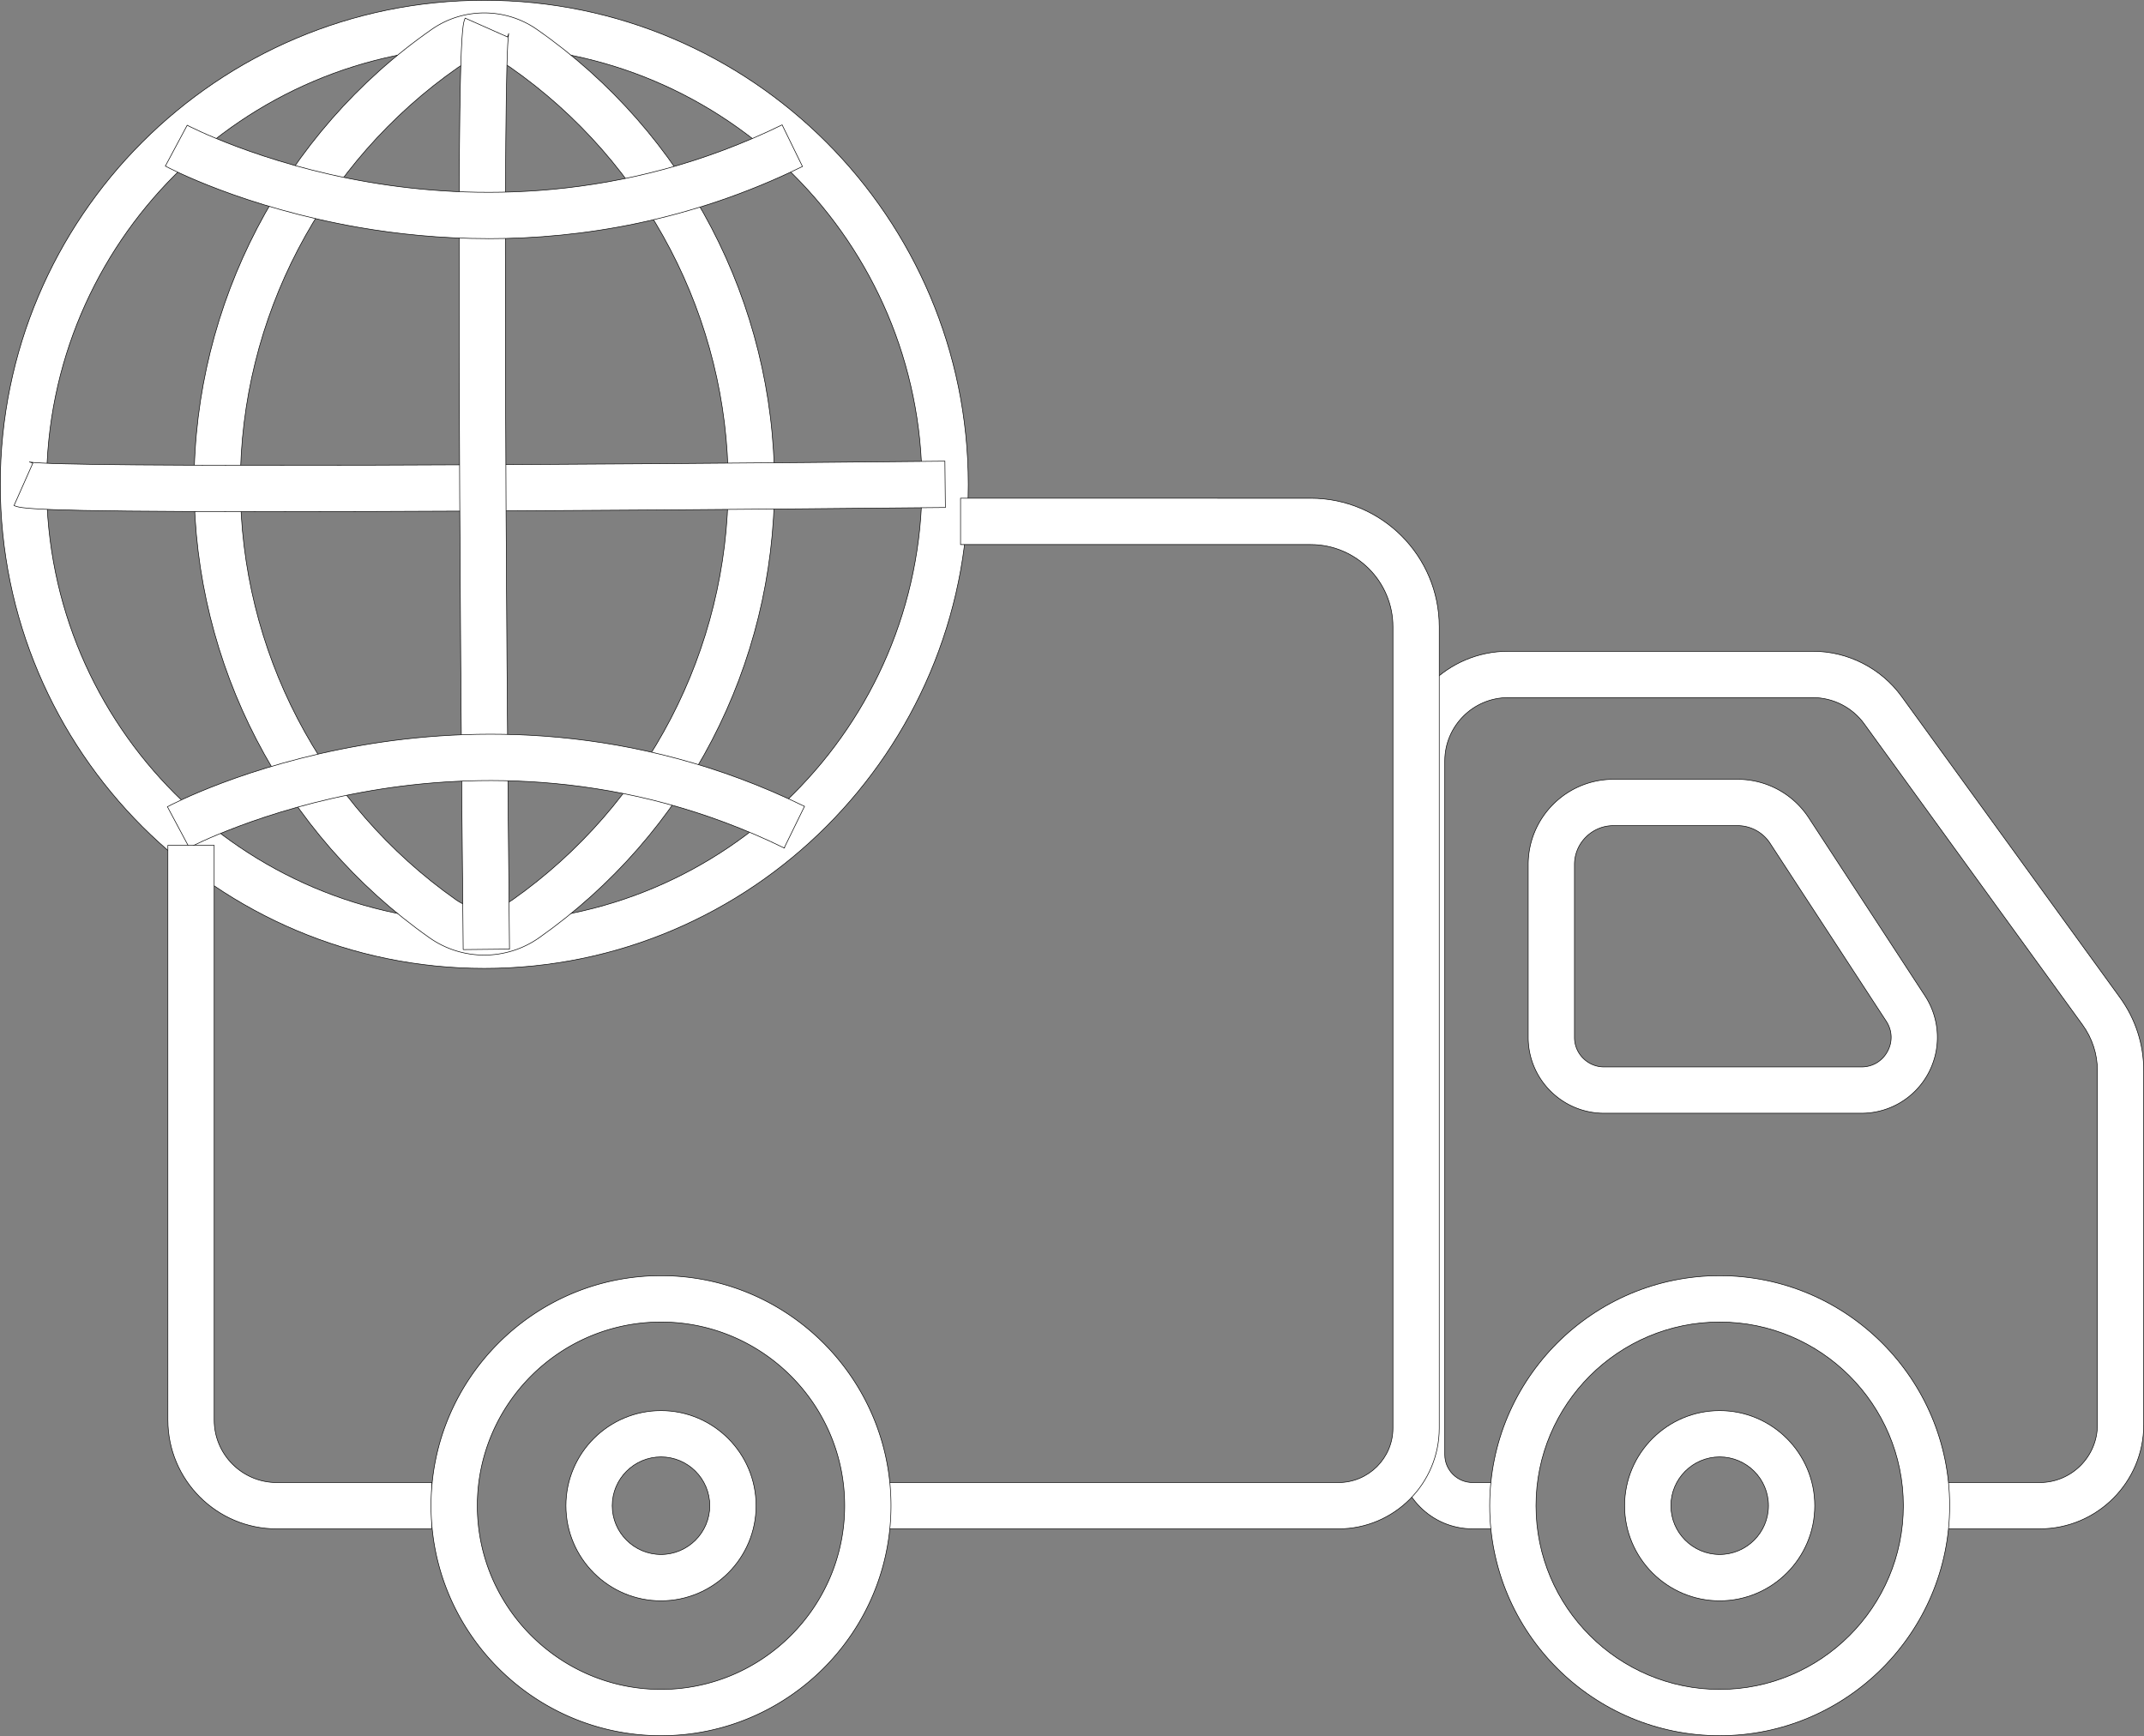 <svg id="Layer_1" xmlns="http://www.w3.org/2000/svg" viewBox="0 0 925.81 749.53"><rect x="0" y="0" width="925.81" height="749.53" fill="#808080" stroke="none"/><defs><style>.cls-1{fill:#fff;stroke:#000;stroke-miterlimit:10;stroke-width:.25px}</style></defs><path class="cls-1" d="M209.12 418.12c-115.24 0-209-93.75-209-209s93.76-209 209-209 209 93.76 209 209-93.76 209-209 209zm0-398c-104.21 0-189 84.79-189 189s84.79 189 189 189 189-84.79 189-189-84.78-189-189-189z"/><path class="cls-1" d="M209.12 412.37c-8.29 0-16.58-2.49-23.65-7.47C121.81 360.07 83.8 286.89 83.8 209.12S122.17 57.45 186.45 12.66c13.56-9.45 31.78-9.45 45.34 0 64.28 44.78 102.65 118.23 102.65 196.46S296.43 360.07 232.77 404.9c-7.07 4.98-15.36 7.47-23.65 7.47zm0-386.81c-3.94 0-7.88 1.17-11.24 3.51-58.91 41.04-94.09 108.35-94.09 180.05s34.84 138.34 93.19 179.42c7.26 5.11 17.01 5.11 24.27 0 58.35-41.09 93.19-108.16 93.19-179.42S279.27 70.11 220.35 29.07c-3.36-2.34-7.3-3.51-11.24-3.51z"/><path class="cls-1" d="M116.02 220.91c-104.01 0-107.24-1.44-109.96-2.65l8.12-18.28c-.89-.4-1.55-.52-1.58-.52 14.78 2.58 244.57 1.21 395.42-.34l.21 20c-.97.01-98.4 1.01-195.68 1.5-39.26.2-70.95.29-96.53.29z"/><path class="cls-1" d="M200.01 410c0-.97-1.01-98.4-1.5-195.68-1.01-198.9.86-203.11 2.36-206.49l18.28 8.12c.4-.89.52-1.55.52-1.58-2.58 14.78-1.21 244.57.34 395.42l-20 .21z"/><path class="cls-1" d="M338.62 366.12c-69.12-33.8-135.11-32.11-178.3-24.75-47.16 8.05-78.29 24.42-78.6 24.59l-9.43-17.64c1.35-.72 33.75-17.86 83.89-26.53 46.28-8.01 117.02-9.93 191.22 26.36l-8.79 17.97zM210.98 103.03c-20.89 0-39.74-2.04-55.69-4.79-50.14-8.67-82.54-25.81-83.89-26.53l9.43-17.64c.31.16 31.44 16.54 78.6 24.59 43.19 7.37 109.18 9.05 178.3-24.75l8.79 17.97c-48.64 23.79-95.79 31.16-135.54 31.16zM880.79 660.1h-43.9v-20h43.9c13.73 0 24.9-11.17 24.9-24.9V462.29c0-7.16-2.22-14.01-6.43-19.81l-94.29-129.99c-5.13-7.07-13.4-11.29-22.13-11.29H651.22c-15.07 0-27.34 12.26-27.34 27.34v299.55c0 6.62 5.38 12 12 12h13v20h-13c-17.64 0-32-14.36-32-32V328.54c0-26.1 21.24-47.34 47.34-47.34h131.62c15.12 0 29.44 7.31 38.32 19.54l94.29 129.99c6.7 9.23 10.24 20.14 10.24 31.55v152.91c0 24.76-20.14 44.9-44.9 44.9z"/><path class="cls-1" d="M186.49 660.1h-67c-25.92 0-47-21.08-47-47V364.99h20V613.1c0 14.89 12.11 27 27 27h67v20zm391.5 0h-198.5v-20h198.5c12.96 0 23.5-10.54 23.5-23.5V270.61c0-19.57-15.92-35.49-35.49-35.49H414.78v-20H566c30.6 0 55.49 24.89 55.49 55.49V616.6c0 23.99-19.51 43.5-43.5 43.5zm164.59 89.31c-54.76 0-99.31-44.55-99.31-99.31s44.55-99.31 99.31-99.31 99.31 44.55 99.31 99.31-44.55 99.31-99.31 99.31zm0-178.61c-43.73 0-79.31 35.58-79.31 79.31s35.58 79.31 79.31 79.31 79.31-35.58 79.31-79.31-35.58-79.31-79.31-79.31z"/><path class="cls-1" d="M285.43 749.41c-54.76 0-99.31-44.55-99.31-99.31s44.55-99.31 99.31-99.31 99.31 44.55 99.31 99.31-44.55 99.31-99.31 99.31zm0-178.61c-43.73 0-79.31 35.58-79.31 79.31s35.58 79.31 79.31 79.31 79.31-35.58 79.31-79.31-35.58-79.31-79.31-79.31zm518.4-90.14H692.65c-18.07 0-32.76-14.7-32.76-32.76v-74.61c0-20.3 16.51-36.81 36.81-36.81h53.57c12.48 0 24 6.24 30.82 16.68l50.17 76.82c6.58 10.08 7.11 22.92 1.38 33.51s-16.77 17.17-28.81 17.17zM696.7 356.48c-9.27 0-16.81 7.54-16.81 16.81v74.61c0 7.04 5.73 12.76 12.76 12.76h111.18c4.76 0 8.96-2.5 11.22-6.69 2.27-4.19 2.07-9.07-.54-13.05l-50.17-76.82a16.771 16.771 0 00-14.08-7.62h-53.57z"/><path class="cls-1" d="M285.43 691.17c-22.64 0-41.06-18.42-41.06-41.06s18.42-41.06 41.06-41.06 41.06 18.42 41.06 41.06-18.42 41.06-41.06 41.06zm0-62.13c-11.61 0-21.06 9.45-21.06 21.06s9.45 21.06 21.06 21.06 21.06-9.45 21.06-21.06-9.45-21.06-21.06-21.06zm457.15 62.13c-22.64 0-41.06-18.42-41.06-41.06s18.42-41.06 41.06-41.06 41.06 18.42 41.06 41.06-18.42 41.06-41.06 41.06zm0-62.13c-11.61 0-21.06 9.45-21.06 21.06s9.45 21.06 21.06 21.06 21.06-9.45 21.06-21.06-9.45-21.06-21.06-21.06z"/></svg>